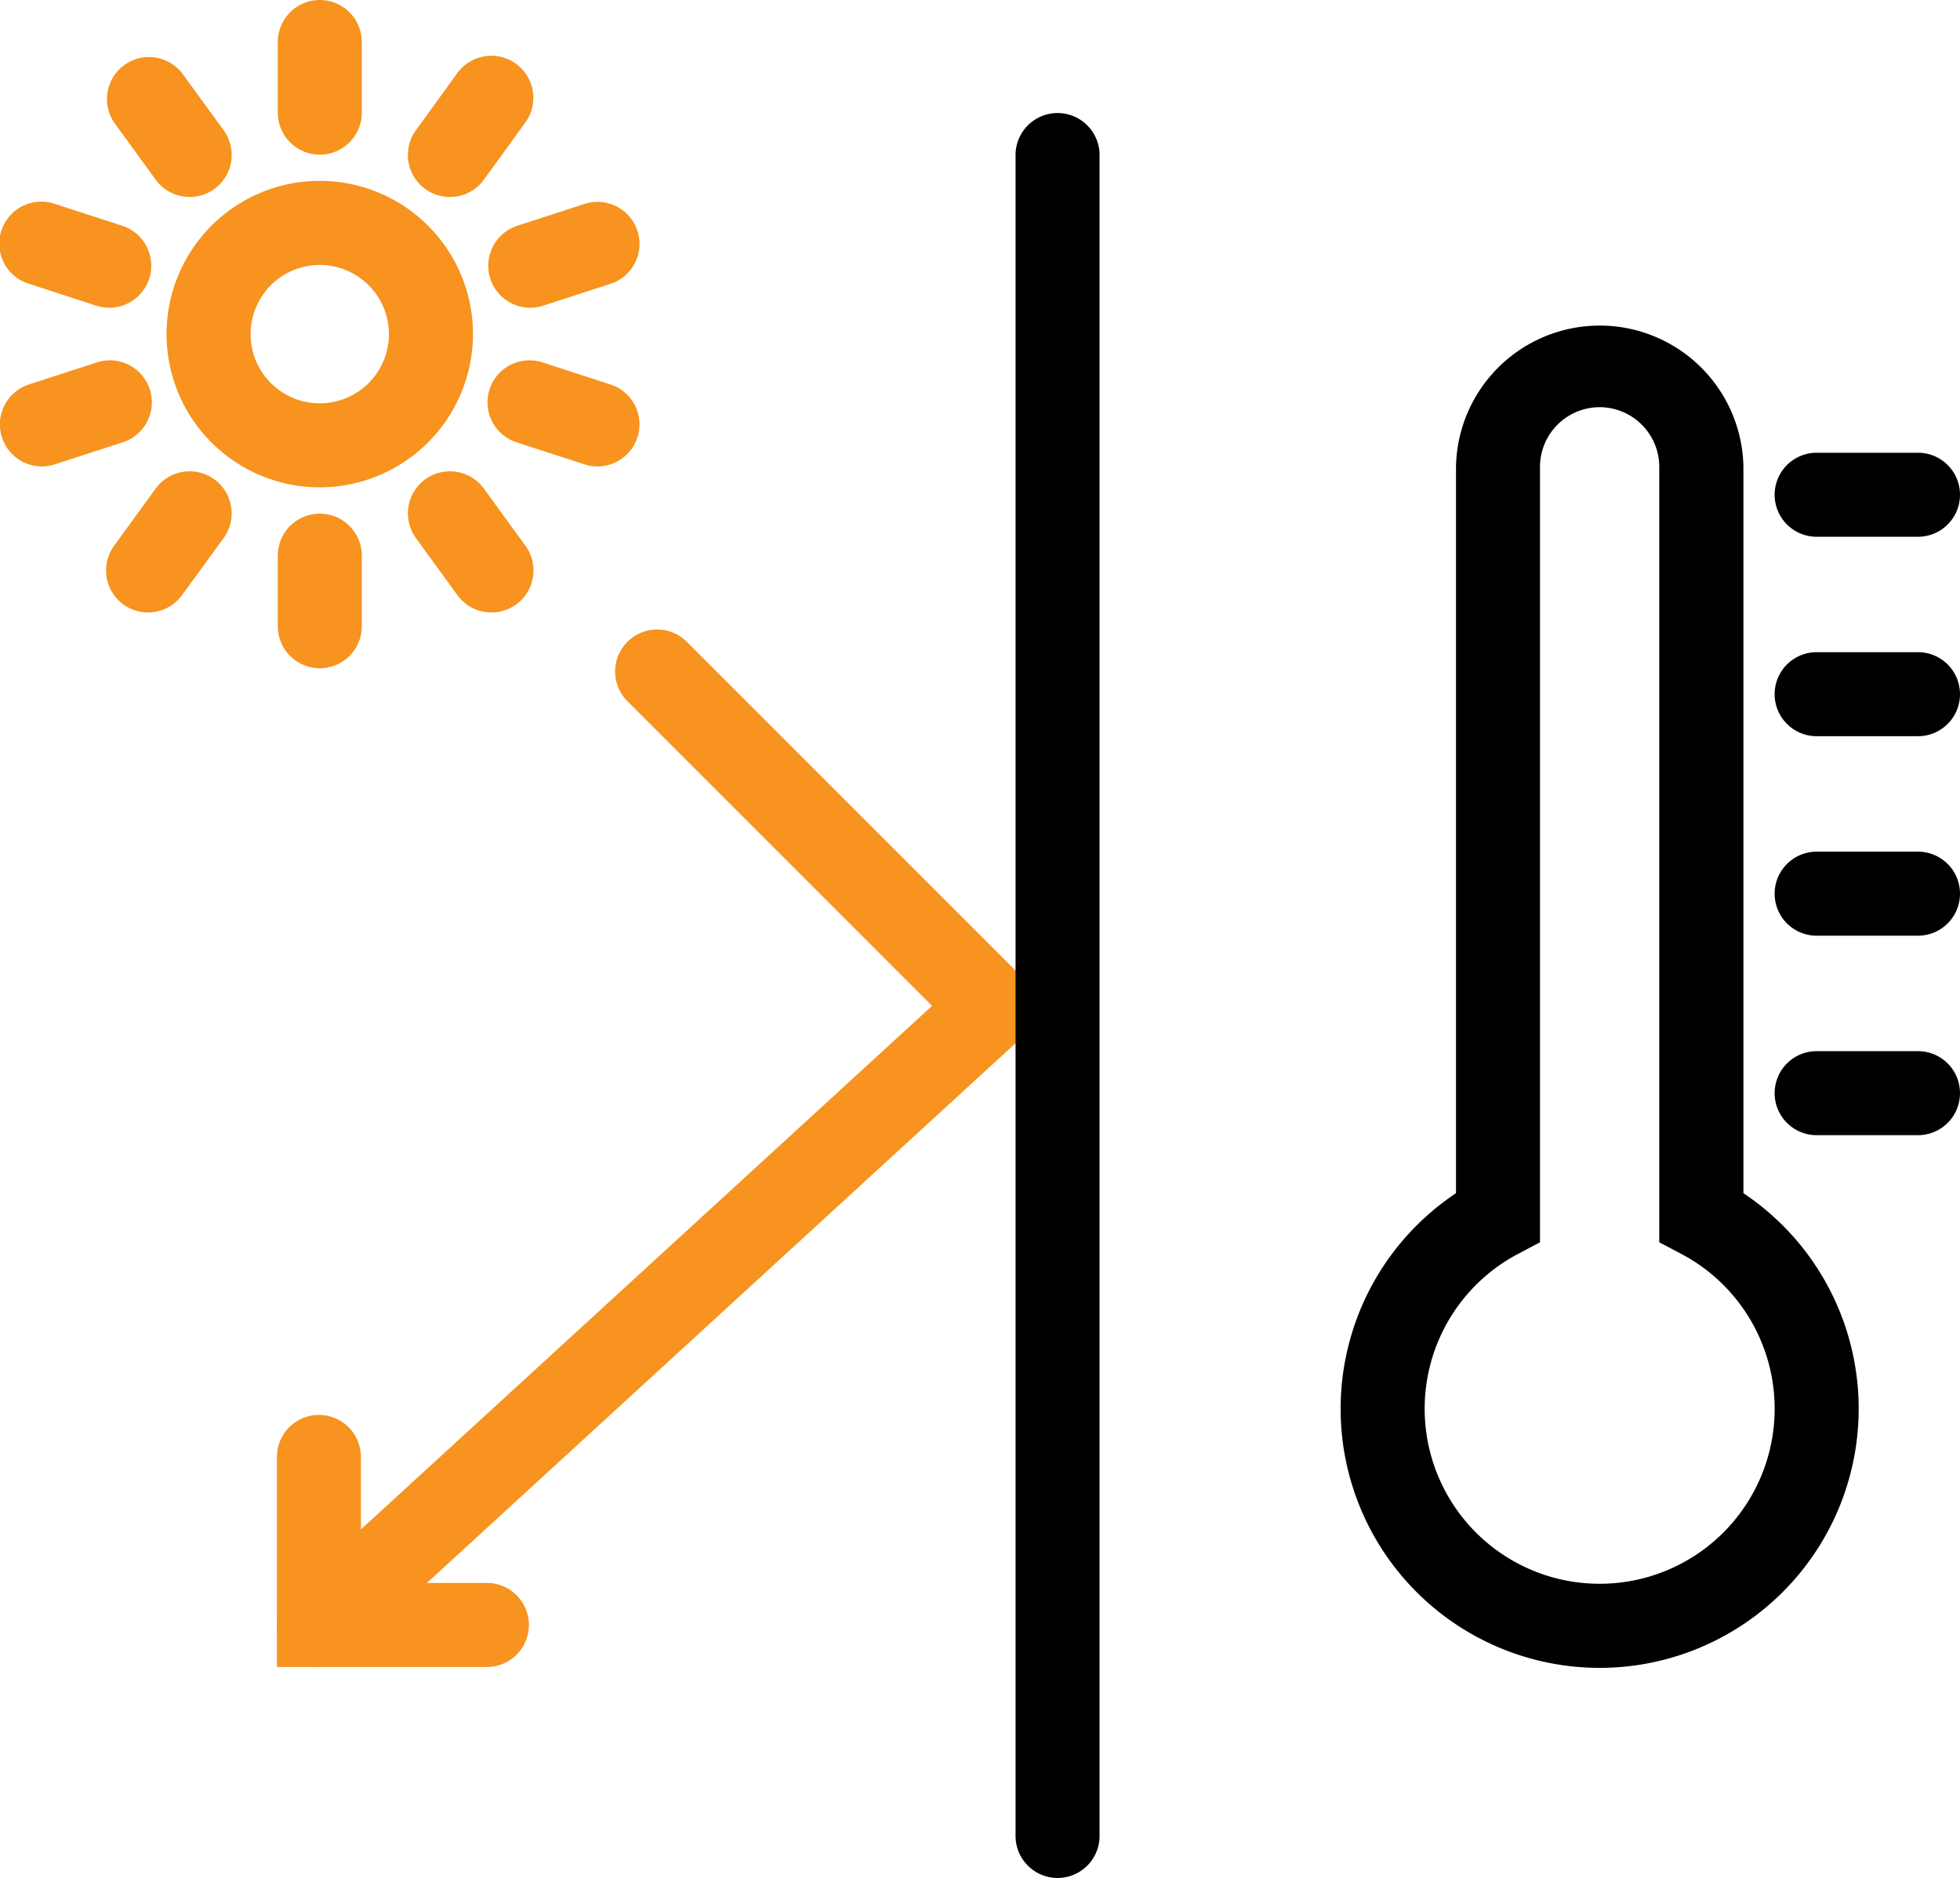 <svg xmlns="http://www.w3.org/2000/svg" width="42" height="40.235" viewBox="0 0 42 40.235"><defs><style>.cls-1{fill:#f7931e;}</style></defs><g id="レイヤー_2" data-name="レイヤー 2"><g id="レイヤー_1-2" data-name="レイヤー 1"><path d="M34.277,35.734A5.551,5.551,0,0,1,31.2,25.564V10a3.08,3.08,0,0,1,6.159,0V25.564a5.552,5.552,0,0,1-3.08,10.17Zm0-27.01A1.28,1.28,0,0,0,33,10V26.616l-.478.253a3.75,3.75,0,1,0,3.513,0l-.479-.253V10A1.28,1.28,0,0,0,34.277,8.724Z"/><path d="M41.1,11.5H38.928a.9.9,0,1,1,0-1.8H41.1a.9.9,0,1,1,0,1.8Z"/><path d="M41.1,15.773H38.928a.9.9,0,1,1,0-1.8H41.1a.9.9,0,1,1,0,1.8Z"/><path d="M41.1,24.321H38.928a.9.9,0,1,1,0-1.8H41.1a.9.9,0,1,1,0,1.8Z"/><path d="M41.1,20.047H38.928a.9.9,0,1,1,0-1.8H41.1a.9.9,0,1,1,0,1.8Z"/><path class="cls-1" d="M10.434,35.715h-4.5v-4.5a.9.9,0,1,1,1.8,0v2.7h2.7a.9.9,0,0,1,0,1.8Z"/><path class="cls-1" d="M6.833,35.715a.9.9,0,0,1-.608-1.564l13.747-12.6-6.527-6.527a.9.9,0,0,1,1.273-1.273l7.856,7.856L7.441,35.479A.9.9,0,0,1,6.833,35.715Z"/><path d="M22.662,40.235a.9.9,0,0,1-.9-.9V3.322a.9.9,0,0,1,1.8,0V39.335A.9.9,0,0,1,22.662,40.235Z"/><path class="cls-1" d="M6.853,3.313a.9.9,0,0,1-.9-.9V.9a.9.9,0,0,1,1.8,0V2.413A.9.9,0,0,1,6.853,3.313Z"/><path class="cls-1" d="M4.065,4.22a.9.9,0,0,1-.73-.371L2.446,2.625A.9.9,0,0,1,3.9,1.566L4.792,2.79a.9.9,0,0,1-.727,1.43Z"/><path class="cls-1" d="M2.339,6.593a.9.9,0,0,1-.278-.045L.623,6.081a.9.9,0,1,1,.555-1.712l1.438.467a.9.9,0,0,1-.277,1.757Z"/><path class="cls-1" d="M.9,9.993A.9.9,0,0,1,.623,8.236l1.438-.467a.9.9,0,1,1,.555,1.712l-1.438.467A.892.892,0,0,1,.9,9.993Z"/><path class="cls-1" d="M3.173,13.122a.9.9,0,0,1-.727-1.43l.889-1.223a.9.9,0,0,1,1.457,1.059L3.9,12.751A.9.9,0,0,1,3.173,13.122Z"/><path class="cls-1" d="M6.853,14.317a.9.9,0,0,1-.9-.9V11.905a.9.9,0,0,1,1.8,0v1.512A.9.9,0,0,1,6.853,14.317Z"/><path class="cls-1" d="M10.532,13.122a.9.9,0,0,1-.73-.371l-.889-1.223a.9.9,0,0,1,1.457-1.059l.889,1.223a.9.9,0,0,1-.727,1.43Z"/><path class="cls-1" d="M12.8,9.993a.9.9,0,0,1-.278-.045l-1.438-.467a.9.9,0,1,1,.555-1.712l1.439.467A.9.9,0,0,1,12.8,9.993Z"/><path class="cls-1" d="M11.366,6.593a.9.9,0,0,1-.278-1.757l1.438-.467a.9.9,0,1,1,.556,1.712l-1.439.467A.887.887,0,0,1,11.366,6.593Z"/><path class="cls-1" d="M9.64,4.22a.9.9,0,0,1-.727-1.43L9.8,1.566a.9.9,0,0,1,1.457,1.059L10.37,3.849A.9.9,0,0,1,9.64,4.22Z"/><path class="cls-1" d="M6.853,10.441a3.283,3.283,0,1,1,3.282-3.282A3.286,3.286,0,0,1,6.853,10.441Zm0-4.764A1.482,1.482,0,1,0,8.334,7.159,1.483,1.483,0,0,0,6.853,5.677Z"/></g></g></svg>